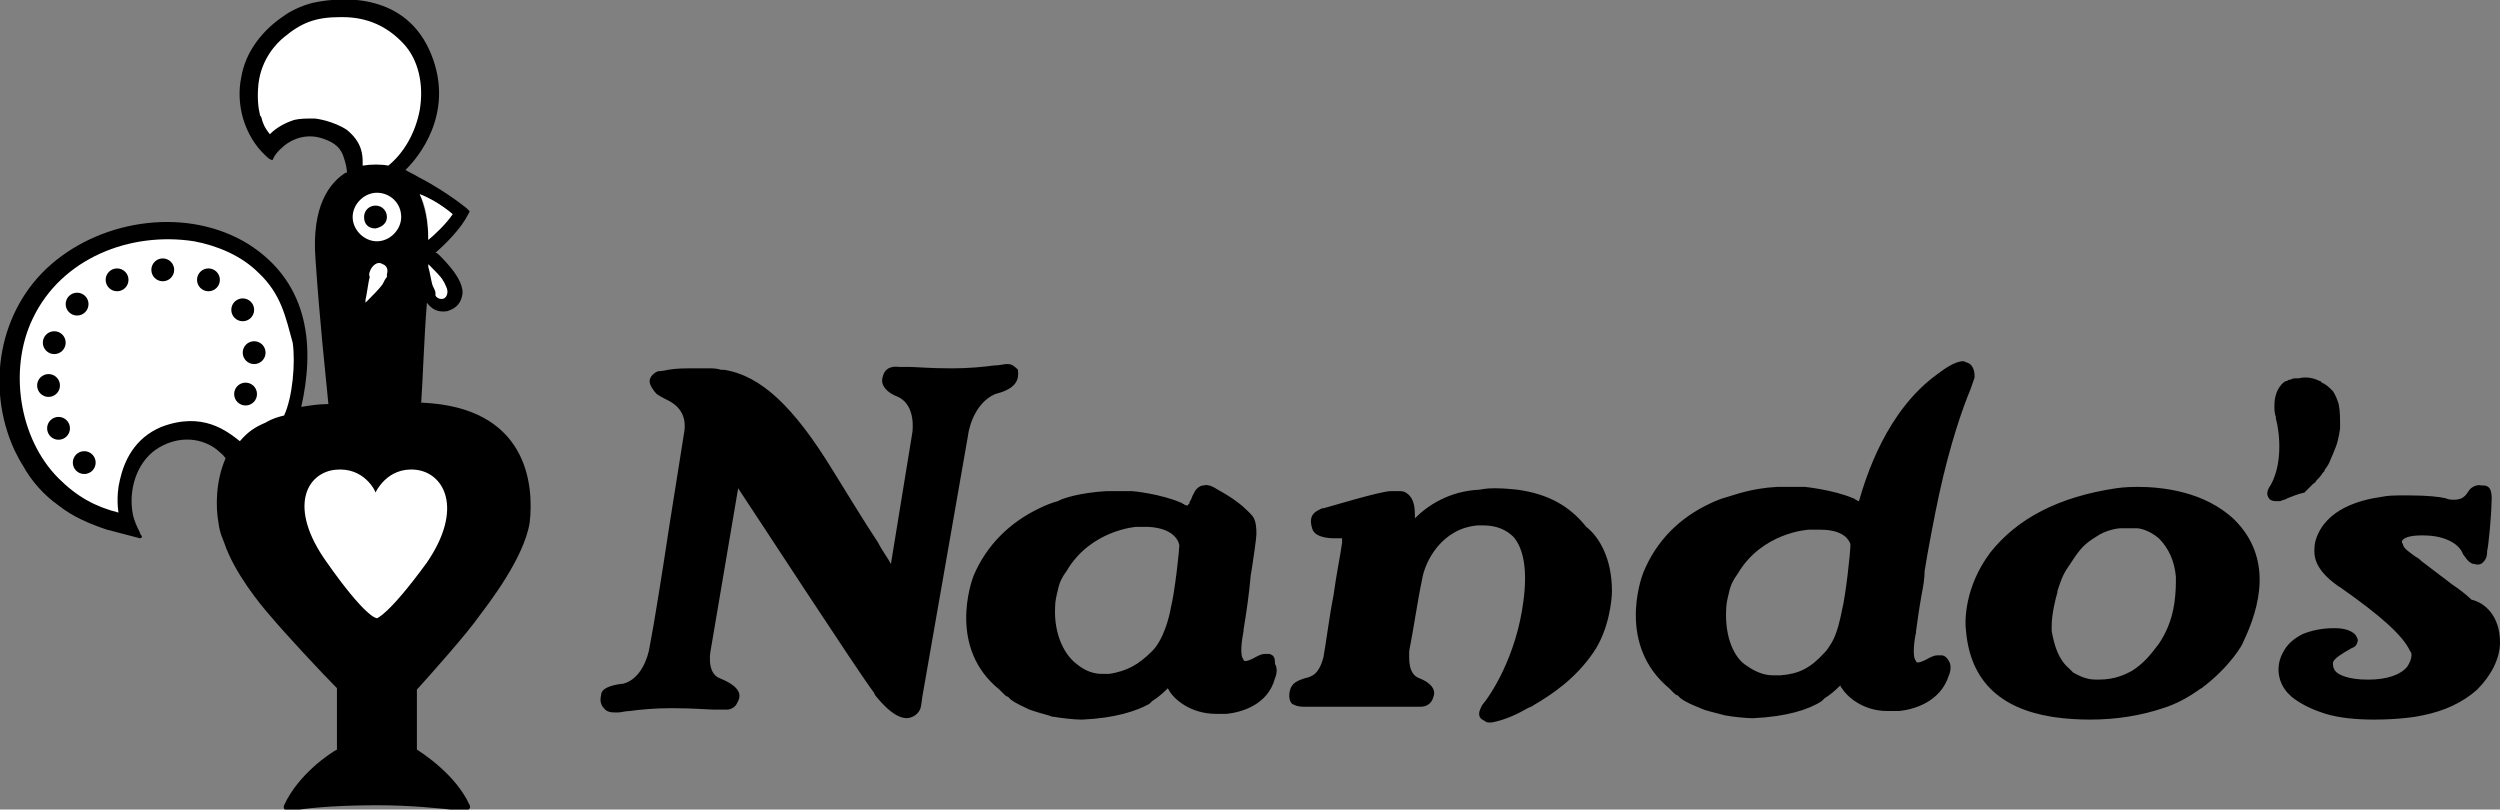 <?xml version="1.0" encoding="UTF-8"?>
<svg id="Layer_1" data-name="Layer 1" xmlns="http://www.w3.org/2000/svg" viewBox="0 0 175.1 56.7">
  <rect x="0" y="0" width="175.1" height="56.7" fill="#808080" stroke="none"/>
  <defs>
    <style>
      .cls-1 {
        fill: #000;
      }

      .cls-1, .cls-2 {
        stroke-width: 0px;
      }

      .cls-2 {
        fill: #fff;
      }
    </style>
  </defs>
  <path id="Nando_s" data-name="Nando&amp;apos;s" class="cls-1" d="M88.9,45.8h-.3c-.3,0-.6.2-.8.3-.2.1-.4.2-.6.2h0s-.1,0-.1-.1c-.3-.3-.1-1.5,0-2v-.1c.2-1.2.4-2.6.5-3.8h0l.1-.6c.1-.7.3-2,.3-2.3,0-1-.2-1.2-.5-1.5l-.1-.1c-.4-.4-1-.9-2.1-1.5-.3-.2-.7-.4-1-.3-.3,0-.6.3-.7.6-.1.1-.1.3-.3.6v.1s-.1,0-.1.1c-.1,0-.2,0-.3-.1-.1,0-.1-.1-.2-.1-1.4-.6-3.3-.8-3.4-.8h-1.8c-1.8.1-3.1.5-3.4.7-.4.1-.9.3-1.3.5-2.1,1-3.7,2.6-4.6,4.7-.2.5-1.8,5.1,1.8,8q.1.1.2.2l.1.1c.1.1.2.2.3.2l.1.1.1.1c.4.3.9.5,1.3.7l.3.1h0c.6.2,1.1.3,1.3.4h.1c.5.1,1.5.2,1.9.2h.1c2.3-.1,3.8-.6,4.7-1.1h0l.2-.2c.5-.3.9-.7,1.1-.9h0c0,.1.1.1.1.2h0c.3.5,1.4,1.6,3.3,1.6h.7c1-.1,2.9-.6,3.4-2.5.1-.2.2-.7,0-1,0-.5-.1-.6-.4-.7ZM82.6,38.2c0,.3-.3,3.2-.6,4.4-.1.6-.5,2.2-1.3,3-1,1-1.8,1.4-3,1.6h-.5c-.6,0-1.2-.2-1.8-.7-.8-.6-1.6-2-1.5-4,0-.4.1-.8.2-1.2h0c.1-.5.3-.9.6-1.3,1.7-2.9,4.9-3.1,4.9-3.1h.8c2.1.1,2.2,1.3,2.2,1.3ZM112.9,41.4h0c0,.6-.2,2.7-1.3,4.3-1.3,1.9-3,3-4.2,3.7-.1.1-.2.1-.4.2-.7.4-1.5.8-2.5,1h-.2c-.1,0-.2,0-.3-.1h0c-.2-.1-.4-.2-.4-.5,0-.1,0-.2.2-.6.6-.7,2.4-3.4,2.9-7.3.3-2.2,0-3.7-.7-4.5-.5-.5-1.2-.8-2.1-.8h-.4c-2.5.2-3.7,2.5-3.9,3.8-.3,1.4-.6,3.5-.9,5,0,.5-.1,1.6.7,1.9.8.3,1.2.8,1,1.3-.1.4-.4.7-.9.7h-8.2c-.4,0-.6-.1-.8-.2-.2-.2-.2-.5-.2-.6,0-.3.1-.6.3-.8.2-.2.5-.3.8-.4.5-.1,1-.3,1.3-1.5.2-1.1.4-2.8.7-4.3.2-1.5.5-2.9.6-3.7v-.3h-.3c-.1,0-1.6.1-1.8-.7-.3-1,.3-1.2.7-1.4h.1c.4-.1,4-1.2,4.7-1.2h.7c.2,0,.4.1.5.2.5.4.5,1.1.5,1.7.9-.9,2.4-1.9,4.5-2h0c.1,0,.4-.1,1-.1h.2c.7,0,1.4.1,1.5.1,2.1.3,3.6,1.1,4.8,2.6.9.7,1.8,2.2,1.8,4.5ZM67.8,30.5l-3.2,18.3h0c0,.1-.1.7-.1.7-.1.5-.6.8-1,.8h0c-1,0-2.1-1.5-2.2-1.6l-.1-.2c-1.2-1.6-8.1-12.2-9.5-14.3l-1.9,11.2s-.4,1.7.6,2.1c1.5.6,1.5,1.2,1.3,1.6-.1.2-.2.5-.7.6h-1c-.4,0-1.4-.1-3-.1-1.1,0-2.2.1-2.9.2-.3,0-.6.1-.8.1h-.2c-.2,0-.6,0-.8-.3-.2-.2-.3-.5-.2-.9,0-.5.7-.7,1.4-.8h.1c1.3-.3,1.8-1.9,1.9-2.6h0c.3-1.5.9-5.3,1.4-8.6.5-3.1.9-5.7,1-6.3.2-1-.1-1.8-1-2.3h0c-.4-.2-.6-.3-.9-.5-.2-.2-.5-.6-.5-.9s.3-.6.6-.7h0s.3,0,.7-.1h0c.6-.1,1.1-.1,1.7-.1h1.2c.2,0,.5,0,.8.1h.2c2.6.4,4.9,2.6,7.6,7,1,1.6,2.2,3.6,3.2,5.1.3.6.7,1.1.9,1.5l1.5-9.2s.3-1.9-1-2.5c-.8-.3-1.2-.8-1.1-1.3.1-.6.5-.9,1.2-.8h.7c.4,0,1.4.1,3,.1,1.1,0,2.2-.1,2.9-.2.4,0,.7-.1.9-.1h.1c.3,0,.5.2.7.4h0v.1c.1.8-.4,1.3-1.6,1.6-1.6.7-1.9,2.8-1.9,2.9h0ZM136,45.9h-.3c-.3,0-.6.2-.8.3s-.4.2-.6.2c0,0-.1,0-.1-.1-.3-.3-.1-1.6,0-2v-.1c.1-.7.2-1.5.4-2.6.1-.5.2-1.1.2-1.6.2-1.3.7-3.9,1-5.3.8-3.7,1.7-6.2,2.2-7.4.2-.6.3-.8.3-.9,0-.2,0-.8-.5-1-.1,0-.2-.1-.3-.1-.6,0-1.4.6-1.8.9-3.6,2.6-5,7.2-5.5,8.9,0,0-.1,0-.2-.1-.1,0-.1-.1-.2-.1-1.4-.6-3.4-.8-3.4-.8h-1.9c-1.9.1-3.1.6-3.5.7-.4.1-.9.3-1.3.5-2.1,1-3.7,2.6-4.6,4.8-.2.5-1.8,5.1,1.8,8.1q.1.1.2.2l.1.1c.1.1.2.2.3.2l.1.1.1.1c.4.3.9.5,1.4.7h0c.4.2,1,.3,1.7.5.5.1,1.5.2,1.9.2h.1c2.3-.1,3.9-.6,4.8-1.2h0l.2-.2c.5-.3.9-.7,1.1-.9,0,.1.1.2.1.2h0c.3.5,1.4,1.6,3.2,1.6h.8c1-.1,2.9-.6,3.5-2.5.1-.2.2-.7,0-1-.1-.2-.3-.4-.5-.4ZM120.9,42.7c0-.4.1-.8.2-1.2h0c.1-.5.3-.9.6-1.3,1.7-2.9,4.9-3.1,5-3.1h.8c1.6,0,2,.7,2.1,1v.2c0,.3-.3,3.3-.6,4.5-.1.5-.3,1.5-.7,2.2-.2.3-.3.5-.5.7-1,1.1-1.8,1.5-3.1,1.6h-.5c-.6,0-1.2-.2-1.9-.7-.8-.5-1.5-1.9-1.4-3.9ZM122.7,50.1h0ZM175.1,45c0,1.1-.6,2.3-1.6,3.3-1,.9-2.3,1.5-3.8,1.8-.4.1-1.7.3-3.4.3h0c-1.2,0-2.4-.1-3.4-.4h0l-.3-.1c-.9-.3-1.6-.7-2.1-1.1-.1-.1-.2-.2-.3-.3h0c-.7-.8-.8-1.9-.3-2.8.3-.6.8-1,1.4-1.3,1-.4,1.9-.4,2.1-.4h.2c.4,0,1.1.1,1.4.5.1.2.2.3.1.5,0,.1-.1.3-.4.4-.7.4-1.2.7-1.3,1,0,.2,0,.3.1.5.2.4,1.1.7,2.3.7h.1c1.2,0,2.2-.3,2.7-.9.2-.3.3-.6.3-.8,0-.1,0-.2-.1-.3-.5-1.1-2.1-2.5-4.8-4.4-.1-.1-.2-.1-.3-.2-1.7-1.2-1.6-2.2-1.6-2.5h0c0-.4.1-.7.1-.7h0c.7-2.2,3.2-2.8,4.6-3,.5-.1,1-.1,1.2-.1h.8c1.2,0,2.1.1,2.5.2.2.1.4.1.6.1.6,0,.8-.3,1-.6h0c.1-.2.5-.5.9-.4h.1c.4,0,.7.2.6,1.3,0,.7-.2,2.9-.3,3.3,0,.4-.1.6-.3.8-.1.1-.3.2-.6.1-.4,0-.7-.6-.8-.7h0c-.2-.6-1.1-1.3-2.8-1.3h-.1c-.9,0-1.2.2-1.3.3s-.1.2,0,.3h0c0,.3.5.6.9.9.2.1.3.2.4.3.9.7,1.6,1.2,2.1,1.6.6.4,1.1.8,1.4,1.1.9.2,2,1.1,2,3ZM160.2,34.9c-.1.1-.3.1-.5.2h-.2c-.2,0-.3,0-.5-.1-.3-.3-.2-.6-.1-.8,1-1.5.8-3.8.5-4.9h0v-.1c-.1-.3-.1-.5-.1-.8,0-1.2.7-1.7.8-1.7,0,0,.1,0,.2-.1h.1s.2-.1.3-.1h.3c.4-.1.9-.1,1.5.2,0,0,.1,0,.1.1.3.1.5.3.8.6.2.3.3.6.4.9.1.5.1,1,.1,1.7,0,0-.1.8-.3,1.3l-.2.5c-.2.4-.2.6-.5,1,0,0-.1.1-.1.2l-.1.1c-.2.3-.3.4-.5.6,0,.1-.1.1-.2.2l-.1.1c-.1.1-.3.3-.5.5-.5.1-.9.3-1.2.4h0ZM156.5,36.4c-2.1-2-5.1-2.3-6.8-2.3-.9,0-1.5.1-1.5.1-4,.6-6.9,2.1-8.8,4.5-1.8,2.4-1.8,4.8-1.7,5.5.3,3.4,2.3,5.4,6,6h0s1.1.2,2.7.2c1.9,0,3.6-.3,5.1-.8,1.6-.5,2.6-1.4,2.7-1.4h0c2-1.5,2.9-3.1,2.9-3.2,1.2-2.5,2.1-5.9-.6-8.6h0ZM143.7,44.2v-.4h0c0-.8.3-2,.4-2.3v-.1c.3-.9.4-1.2.9-1.9.7-1.1,1-1.4,1.8-1.9.7-.5,1.6-.6,1.7-.6h1.2c.1,0,.8.1,1.5.7.7.7,1.1,1.6,1.2,2.7,0,.6,0,1-.1,1.8-.2,1.4-.7,2.3-1.1,2.9-.6.8-1.1,1.4-1.9,1.9-.4.2-1.1.6-2.3.6-.3,0-.6,0-.9-.1-.4-.1-.9-.4-.9-.4,0,0-.2-.2-.3-.3-.7-.6-1-1.5-1.2-2.6Z"/>
  <g>
    <path id="barci_black" data-name="barci black" class="cls-1" d="M29.5,28.2c.1-1.3.2-4.5.4-7,.3.4.7.7,1.4.6.3-.1,1-.3,1.1-1.3,0-.6-.4-1.4-1.6-2.6-.1-.1-.2-.2-.3-.2.7-.6,1.8-1.7,2.3-2.7l.1-.2-.2-.2c-1.1-.9-2.6-1.8-3.4-2.2-.3-.2-.6-.3-.9-.5l.1-.1c.7-.7,3.4-3.8,1.7-8C28.5-.4,24.2-.3,21.9.2c-.8.2-1.6.6-2,.9-1.5,1-2.7,2.5-3,4.3-.4,1.9.2,4.1,1.7,5.5.3.3.4.3.5.3,0,0,.1-.4.7-.9.2-.2,1.3-1.1,2.8-.6.9.3,1.3.7,1.5,1.4.1.3.2.7.2,1h-.1c-1.1.7-2.4,2.3-2.1,6.1.3,4.4.7,8,.9,10.1-.7,0-1.3.1-1.9.2.9-4,.7-8.6-3.7-11.4-4.2-2.6-10.1-1.8-13.8,1.4C-.1,21.7-1,27.1,1,31.5c.2.4.4.8.6,1.1.6,1.1,1.5,2.1,2.5,2.8,1,.8,2.2,1.3,3.4,1.7.8.2,1.5.4,2.3.6.1,0,.2-.1.1-.2-.1-.1-.1-.2-.1-.2-.2-.4-.4-.8-.5-1.3-.3-1.6.2-3.5,1.6-4.5,1.3-.9,3-1,4.3,0,.2.2.4.3.6.6-.7,1.6-.7,3.4-.5,4.5.1.8.3,1.1.4,1.4.7,2.1,2.5,4.3,3.2,5.1,1,1.2,3.7,4.1,4.7,5.1v4.3c-.4.2-2.7,1.7-3.7,3.9-.1.2.1.5.4.4,1.8-.3,4-.4,6.2-.4s4.2.2,6,.4c.3,0,.5-.2.4-.4-1-2.2-3.4-3.7-3.7-3.9v-4.2c.9-1,3.5-3.9,4.4-5.2.6-.8,3.1-4,3.5-6.5.3-2.6-.1-8.1-7.6-8.4ZM31.7,15c-.4.7-1.2,1.3-1.7,1.8,0-1.4-.3-2.4-.6-3.2,1.3.5,2.3,1.4,2.3,1.4Z"/>
    <path id="barci_red" data-name="barci red" class="cls-2" d="M31.3,20.2c.1.3,0,.6-.2.7s-.5,0-.6-.2h0v-.2c0-.1-.1-.3-.2-.5-.1-.3-.2-1-.3-1.3v-.2l.1.1c.3.3.8.8.9,1,.2.3.2.4.3.6q0-.1,0,0ZM18.1,19.1c-1.2-1.2-2.9-1.9-4.5-2.2-4.5-.7-9.3,1.2-11.3,5.4-1.7,3.5-1,8.4,1.8,11.2,1.3,1.3,2.6,2,4.2,2.4,0,0-.2-1.1.1-2.3.3-1.3,1-2.9,2.9-3.7,2.9-1.1,4.6.3,5.5,1,.6-.7,1.1-1,1.8-1.3.5-.3.9-.4,1.3-.5.6-1.3.8-3.7.6-5.1-.5-1.8-.8-3.4-2.4-4.9ZM29.1,32.9c-2-.2-2.8,1.6-2.8,1.6,0-.1-.8-1.8-2.8-1.6s-3.4,2.6-.6,6.5c2.6,3.7,3.4,3.9,3.5,3.9h0s.8-.2,3.5-3.9c2.6-3.8,1.2-6.3-.8-6.5ZM25.4,11.4h0v.2h0c.6-.1,1.3-.1,1.8,0h0c1.1-.9,1.9-2.3,2.2-3.9.3-1.8-.1-3.5-1.1-4.6-1.1-1.2-2.5-1.9-4.3-1.9h-.2c-1.7,0-2.7.4-3.9,1.4-.5.4-1.6,1.5-1.8,3.3-.1,1,0,1.7.1,2.1q0,.1.1.2c.1.4.2.7.6,1.2h0c.5-.5,1.1-.8,1.7-1,.4-.1.9-.1,1.4-.1.2,0,1.4.2,2.3.8,1.1.9,1.1,1.8,1.1,2.3Z"/>
    <g>
      <path id="barci_white" data-name="barci white" class="cls-2" d="M26,18.8c.2-.3.5-.5.8-.3.3.1.4.4.3.7h0v.2c-.1.1-.2.3-.3.5-.2.3-.8.9-1.1,1.2l-.1.1v-.2c.1-.4.2-1.3.3-1.6-.1-.2,0-.4.1-.6q-.1,0,0,0ZM28.1,15.2c0,.9-.8,1.7-1.7,1.7s-1.7-.8-1.7-1.7.8-1.7,1.7-1.7,1.7.7,1.7,1.7ZM27.1,15.2c0-.4-.3-.8-.8-.8-.4,0-.8.3-.8.8s.3.8.8.8c.5-.1.8-.4.8-.8ZM29.4,13.6c.4.8.6,1.8.6,3.2.5-.4,1.2-1.1,1.7-1.8,0,0-1-.9-2.3-1.4Z"/>
      <g>
        <circle class="cls-1" cx="14.6" cy="19.6" r=".8"/>
        <circle class="cls-1" cx="17" cy="21.7" r=".8"/>
        <circle class="cls-1" cx="17.8" cy="24.7" r=".8"/>
        <circle class="cls-1" cx="5.9" cy="32.4" r=".8"/>
        <circle class="cls-1" cx="4.1" cy="30" r=".8"/>
        <circle class="cls-1" cx="3.4" cy="27" r=".8"/>
        <circle class="cls-1" cx="3.8" cy="24" r=".8"/>
        <circle class="cls-1" cx="5.4" cy="21.3" r=".8"/>
        <circle class="cls-1" cx="8.2" cy="19.6" r=".8"/>
        <circle class="cls-1" cx="11.4" cy="18.9" r=".8"/>
        <circle class="cls-1" cx="17.2" cy="27.6" r=".8"/>
      </g>
    </g>
  </g>
</svg>